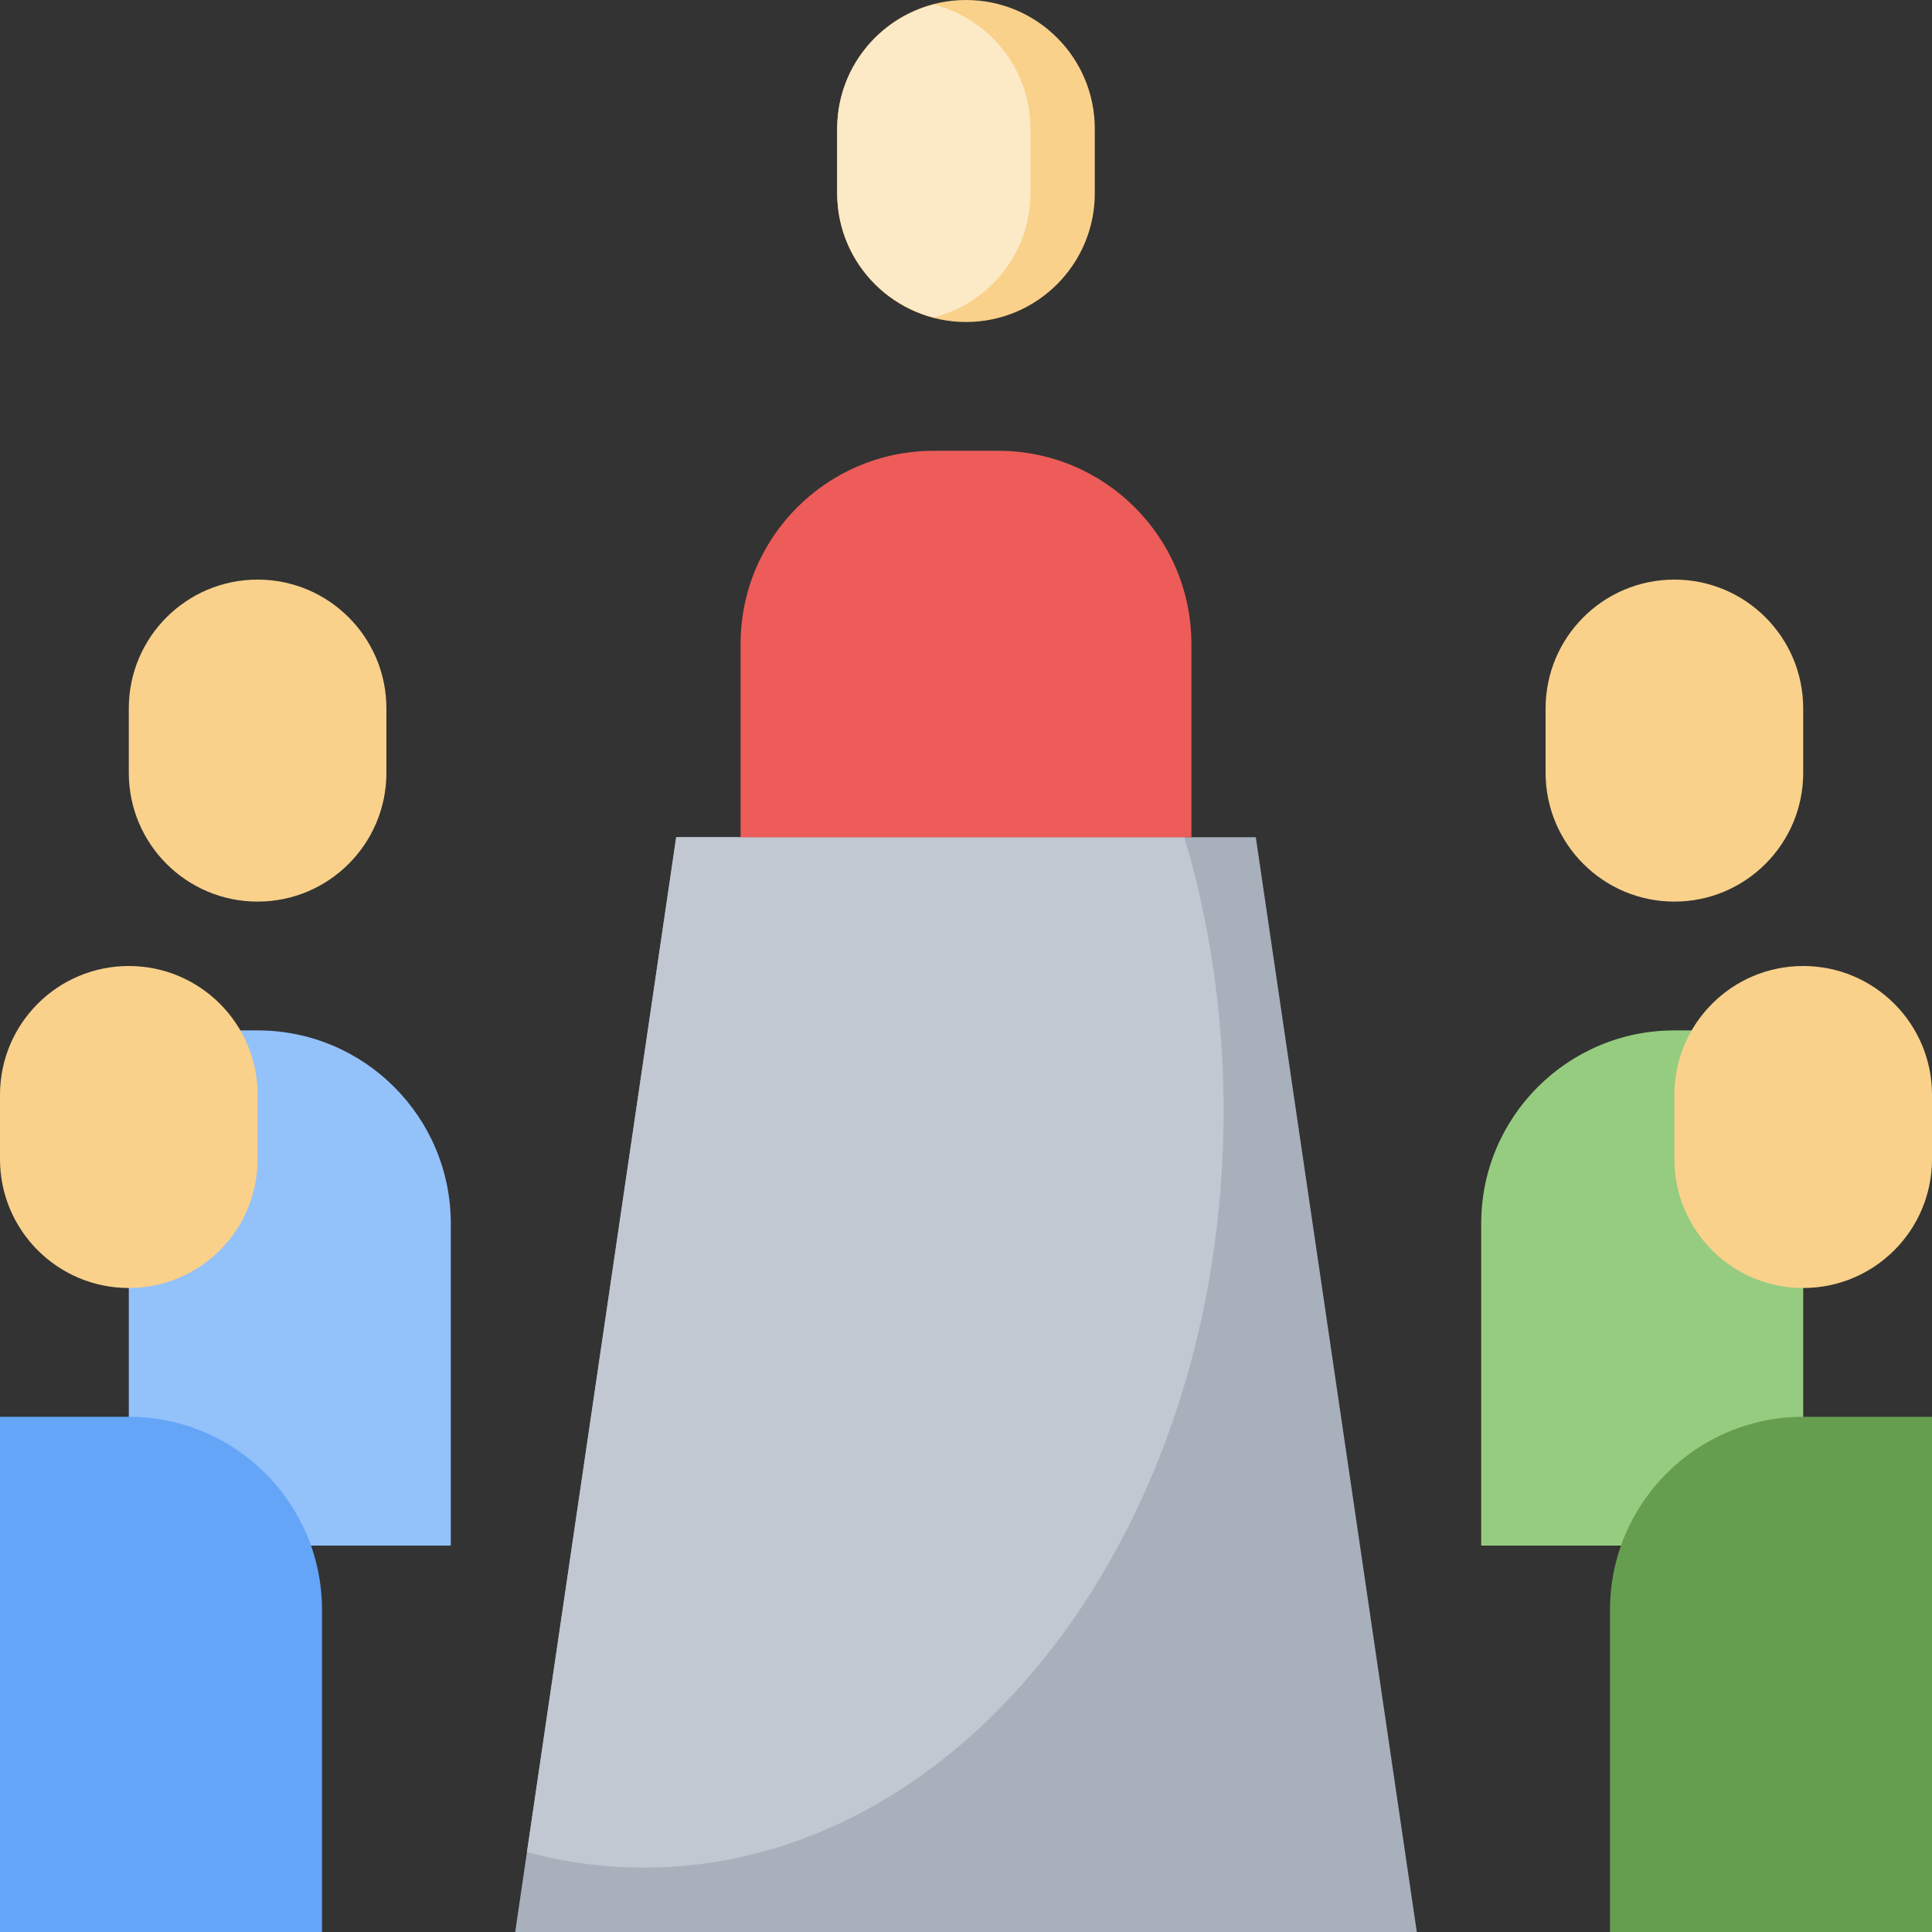 <svg height="480pt" viewBox="0 0 480 480" width="480pt" xmlns="http://www.w3.org/2000/svg"><rect x="0" y="0" width="480" height="480" fill="#333333" stroke="none"/><path d="m352 480-40-272h-144l-40 272zm0 0" fill="#a8b0bc"/><path d="m130.922 460.16c9.391 2.52 19.117 3.84 29.078 3.84 79.527 0 144-84.168 144-188 0-23.992-3.48-46.902-9.754-68h-126.246zm0 0" fill="#c1c8d1"/><path d="m112 384h-80v-128h32c26.512 0 48 21.488 48 48zm0 0" fill="#93c1fa"/><path d="m80 480h-80v-128h32c26.512 0 48 21.488 48 48zm0 0" fill="#64a5f8"/><path d="m368 384h80v-128h-32c-26.512 0-48 21.488-48 48zm0 0" fill="#96cc7f"/><path d="m400 480h80v-128h-32c-26.512 0-48 21.488-48 48zm0 0" fill="#669e4f"/><g fill="#f9d18b"><path d="m32 320c-17.672 0-32-14.328-32-32v-16c0-17.672 14.328-32 32-32s32 14.328 32 32v16c0 17.672-14.328 32-32 32zm0 0"/><path d="m64 224c-17.672 0-32-14.328-32-32v-16c0-17.672 14.328-32 32-32s32 14.328 32 32v16c0 17.672-14.328 32-32 32zm0 0"/><path d="m448 320c17.672 0 32-14.328 32-32v-16c0-17.672-14.328-32-32-32s-32 14.328-32 32v16c0 17.672 14.328 32 32 32zm0 0"/><path d="m416 224c17.672 0 32-14.328 32-32v-16c0-17.672-14.328-32-32-32s-32 14.328-32 32v16c0 17.672 14.328 32 32 32zm0 0"/><path d="m240 80c17.672 0 32-14.328 32-32v-16c0-17.672-14.328-32-32-32s-32 14.328-32 32v16c0 17.672 14.328 32 32 32zm0 0"/></g><path d="m232 1.129c-13.777 3.566-24 15.977-24 30.871v16c0 14.895 10.223 27.297 24 30.871 13.777-3.566 24-15.977 24-30.871v-16c0-14.895-10.223-27.305-24-30.871zm0 0" fill="#fceac7"/><path d="m184 208v-48c0-26.512 21.488-48 48-48h16c26.512 0 48 21.488 48 48v48" fill="#ed5c58"/></svg>